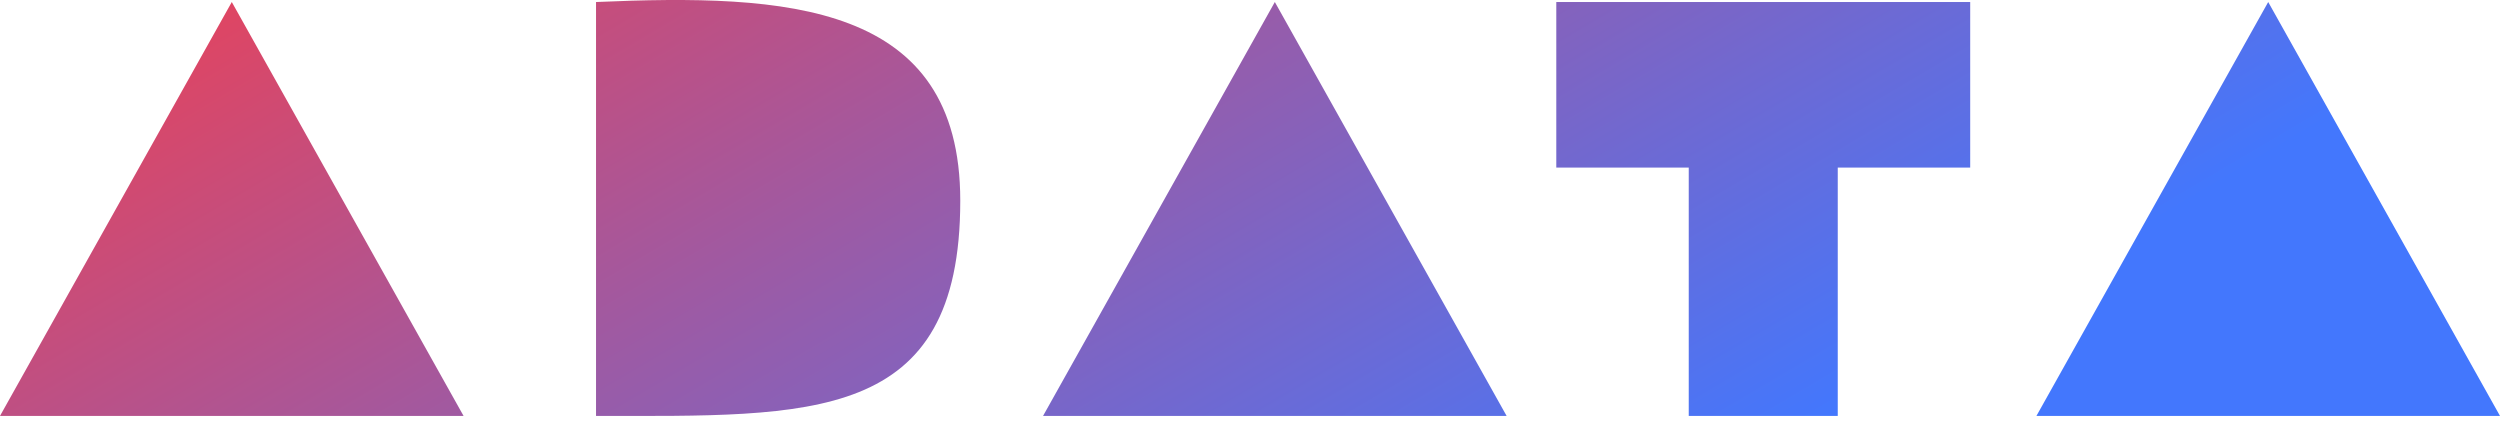 <svg width="151" height="26" viewBox="0 0 151 26" fill="none" xmlns="http://www.w3.org/2000/svg">
<path d="M0 25.122L14 0.122L28 25.122H0Z" fill="url(#paint0_linear_405_438)"/>
<path d="M58 12.122C58 0.122 47.5 -0.377 36 0.122V25.122C49 25.122 58 25.622 58 12.122Z" fill="url(#paint1_linear_405_438)"/>
<path d="M63 25.122L77 0.122L91 25.122H63Z" fill="url(#paint2_linear_405_438)"/>
<path d="M94 10.122V0.122H119V10.122H111V25.122L102 25.122V10.122H94Z" fill="url(#paint3_linear_405_438)"/>
<path d="M123 25.122L137 0.122L151 25.122L123 25.122Z" fill="url(#paint4_linear_405_438)"/>
<defs>
<linearGradient id="paint0_linear_405_438" x1="86" y1="39.5" x2="48.5" y2="-24" gradientUnits="userSpaceOnUse">
<stop stop-color="#4377FD"/>
<stop offset="1" stop-color="#E6435C"/>
</linearGradient>
<linearGradient id="paint1_linear_405_438" x1="86" y1="39.5" x2="48.5" y2="-24" gradientUnits="userSpaceOnUse">
<stop stop-color="#4377FD"/>
<stop offset="1" stop-color="#E6435C"/>
</linearGradient>
<linearGradient id="paint2_linear_405_438" x1="86" y1="39.5" x2="48.5" y2="-24" gradientUnits="userSpaceOnUse">
<stop stop-color="#4377FD"/>
<stop offset="1" stop-color="#E6435C"/>
</linearGradient>
<linearGradient id="paint3_linear_405_438" x1="86" y1="39.5" x2="48.5" y2="-24" gradientUnits="userSpaceOnUse">
<stop stop-color="#4377FD"/>
<stop offset="1" stop-color="#E6435C"/>
</linearGradient>
<linearGradient id="paint4_linear_405_438" x1="86" y1="39.5" x2="48.5" y2="-24" gradientUnits="userSpaceOnUse">
<stop stop-color="#4377FD"/>
<stop offset="1" stop-color="#E6435C"/>
</linearGradient>
</defs>
</svg>
